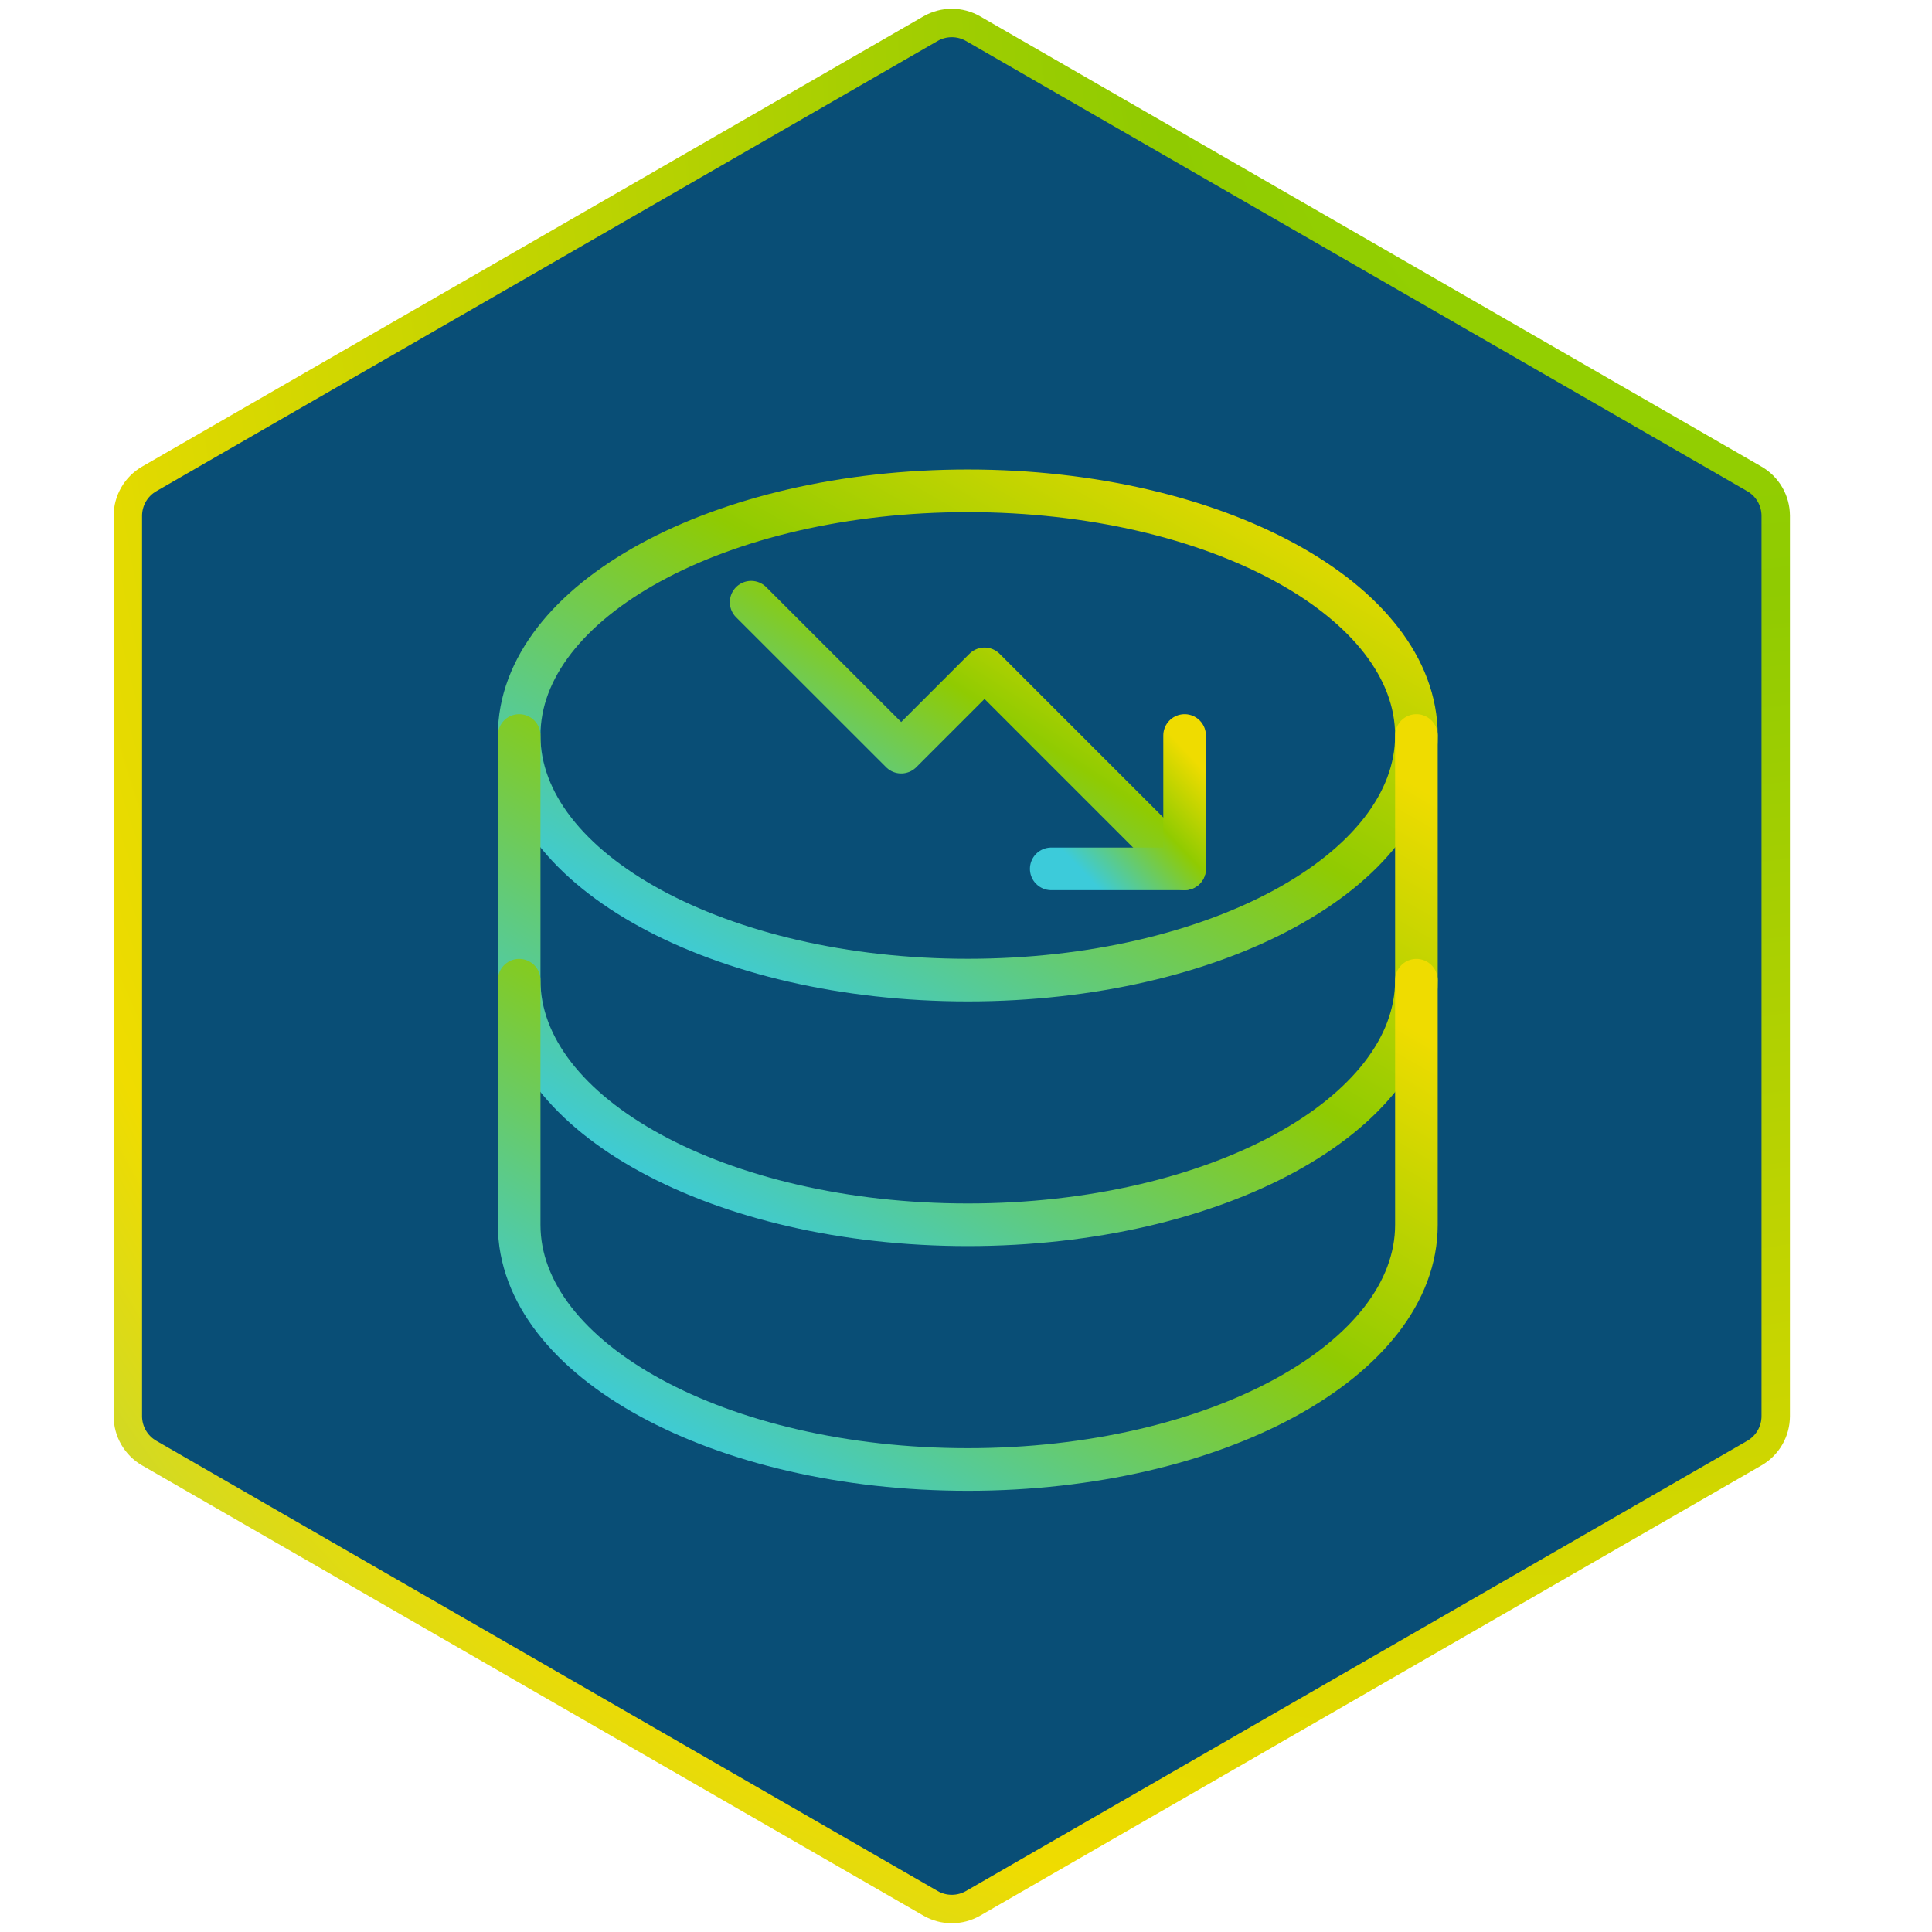 <?xml version="1.0" encoding="UTF-8"?> <svg xmlns="http://www.w3.org/2000/svg" width="68" height="68" viewBox="0 0 68 68" fill="none"><path d="M32.751 1.009C33.215 0.742 33.785 0.742 34.249 1.009L61.749 16.856C62.214 17.124 62.5 17.619 62.5 18.156V49.844C62.5 50.38 62.214 50.876 61.749 51.144L34.249 66.991C33.785 67.258 33.215 67.258 32.751 66.991L5.251 51.144C4.786 50.876 4.5 50.38 4.5 49.844V18.156C4.5 17.619 4.786 17.124 5.251 16.856L32.751 1.009Z" fill="#094E76" stroke="url(#paint0_radial_5064_11774)" stroke-linejoin="round"></path><path d="M41.691 30.58L34.652 23.541L31.719 26.473L26.438 21.195" stroke="url(#paint1_linear_5064_11774)" stroke-width="1.5" stroke-linecap="round" stroke-linejoin="round"></path><path d="M41.694 25.887V30.581H37" stroke="url(#paint2_linear_5064_11774)" stroke-width="1.5" stroke-linecap="round" stroke-linejoin="round"></path><path d="M34.063 34.496C42.783 34.496 49.853 30.641 49.853 25.886C49.853 21.131 42.783 17.275 34.063 17.275C25.343 17.275 18.273 21.131 18.273 25.886C18.273 30.641 25.343 34.496 34.063 34.496Z" stroke="url(#paint3_linear_5064_11774)" stroke-width="1.5" stroke-linecap="round" stroke-linejoin="round"></path><path d="M18.273 25.887V34.497C18.273 39.254 25.342 43.108 34.063 43.108C42.784 43.108 49.853 39.25 49.853 34.497V25.887" stroke="url(#paint4_linear_5064_11774)" stroke-width="1.5" stroke-linecap="round" stroke-linejoin="round"></path><path d="M18.273 34.5V43.111C18.273 47.867 25.342 51.721 34.063 51.721C42.784 51.721 49.853 47.864 49.853 43.111V34.5" stroke="url(#paint5_linear_5064_11774)" stroke-width="1.5" stroke-linecap="round" stroke-linejoin="round"></path><defs><radialGradient id="paint0_radial_5064_11774" cx="0" cy="0" r="1" gradientUnits="userSpaceOnUse" gradientTransform="translate(64.344 -6.597) rotate(118.537) scale(121.305 98.103)"><stop stop-color="#9CDC00"></stop><stop offset="0.235" stop-color="#90CB01"></stop><stop offset="0.644" stop-color="#EFDC00"></stop><stop offset="1" stop-color="#3CCBDA"></stop></radialGradient><linearGradient id="paint1_linear_5064_11774" x1="39.969" y1="21.042" x2="32.58" y2="32.443" gradientUnits="userSpaceOnUse"><stop stop-color="#EFDC00"></stop><stop offset="0.447" stop-color="#90CB01"></stop><stop offset="1" stop-color="#3CCBDA"></stop></linearGradient><linearGradient id="paint2_linear_5064_11774" x1="41.164" y1="25.81" x2="37.121" y2="29.649" gradientUnits="userSpaceOnUse"><stop stop-color="#EFDC00"></stop><stop offset="0.447" stop-color="#90CB01"></stop><stop offset="1" stop-color="#3CCBDA"></stop></linearGradient><linearGradient id="paint3_linear_5064_11774" x1="46.286" y1="16.994" x2="33.455" y2="39.332" gradientUnits="userSpaceOnUse"><stop stop-color="#EFDC00"></stop><stop offset="0.447" stop-color="#90CB01"></stop><stop offset="1" stop-color="#3CCBDA"></stop></linearGradient><linearGradient id="paint4_linear_5064_11774" x1="46.286" y1="25.606" x2="33.455" y2="47.943" gradientUnits="userSpaceOnUse"><stop stop-color="#EFDC00"></stop><stop offset="0.447" stop-color="#90CB01"></stop><stop offset="1" stop-color="#3CCBDA"></stop></linearGradient><linearGradient id="paint5_linear_5064_11774" x1="46.286" y1="34.219" x2="33.455" y2="56.556" gradientUnits="userSpaceOnUse"><stop stop-color="#EFDC00"></stop><stop offset="0.447" stop-color="#90CB01"></stop><stop offset="1" stop-color="#3CCBDA"></stop></linearGradient></defs></svg> 